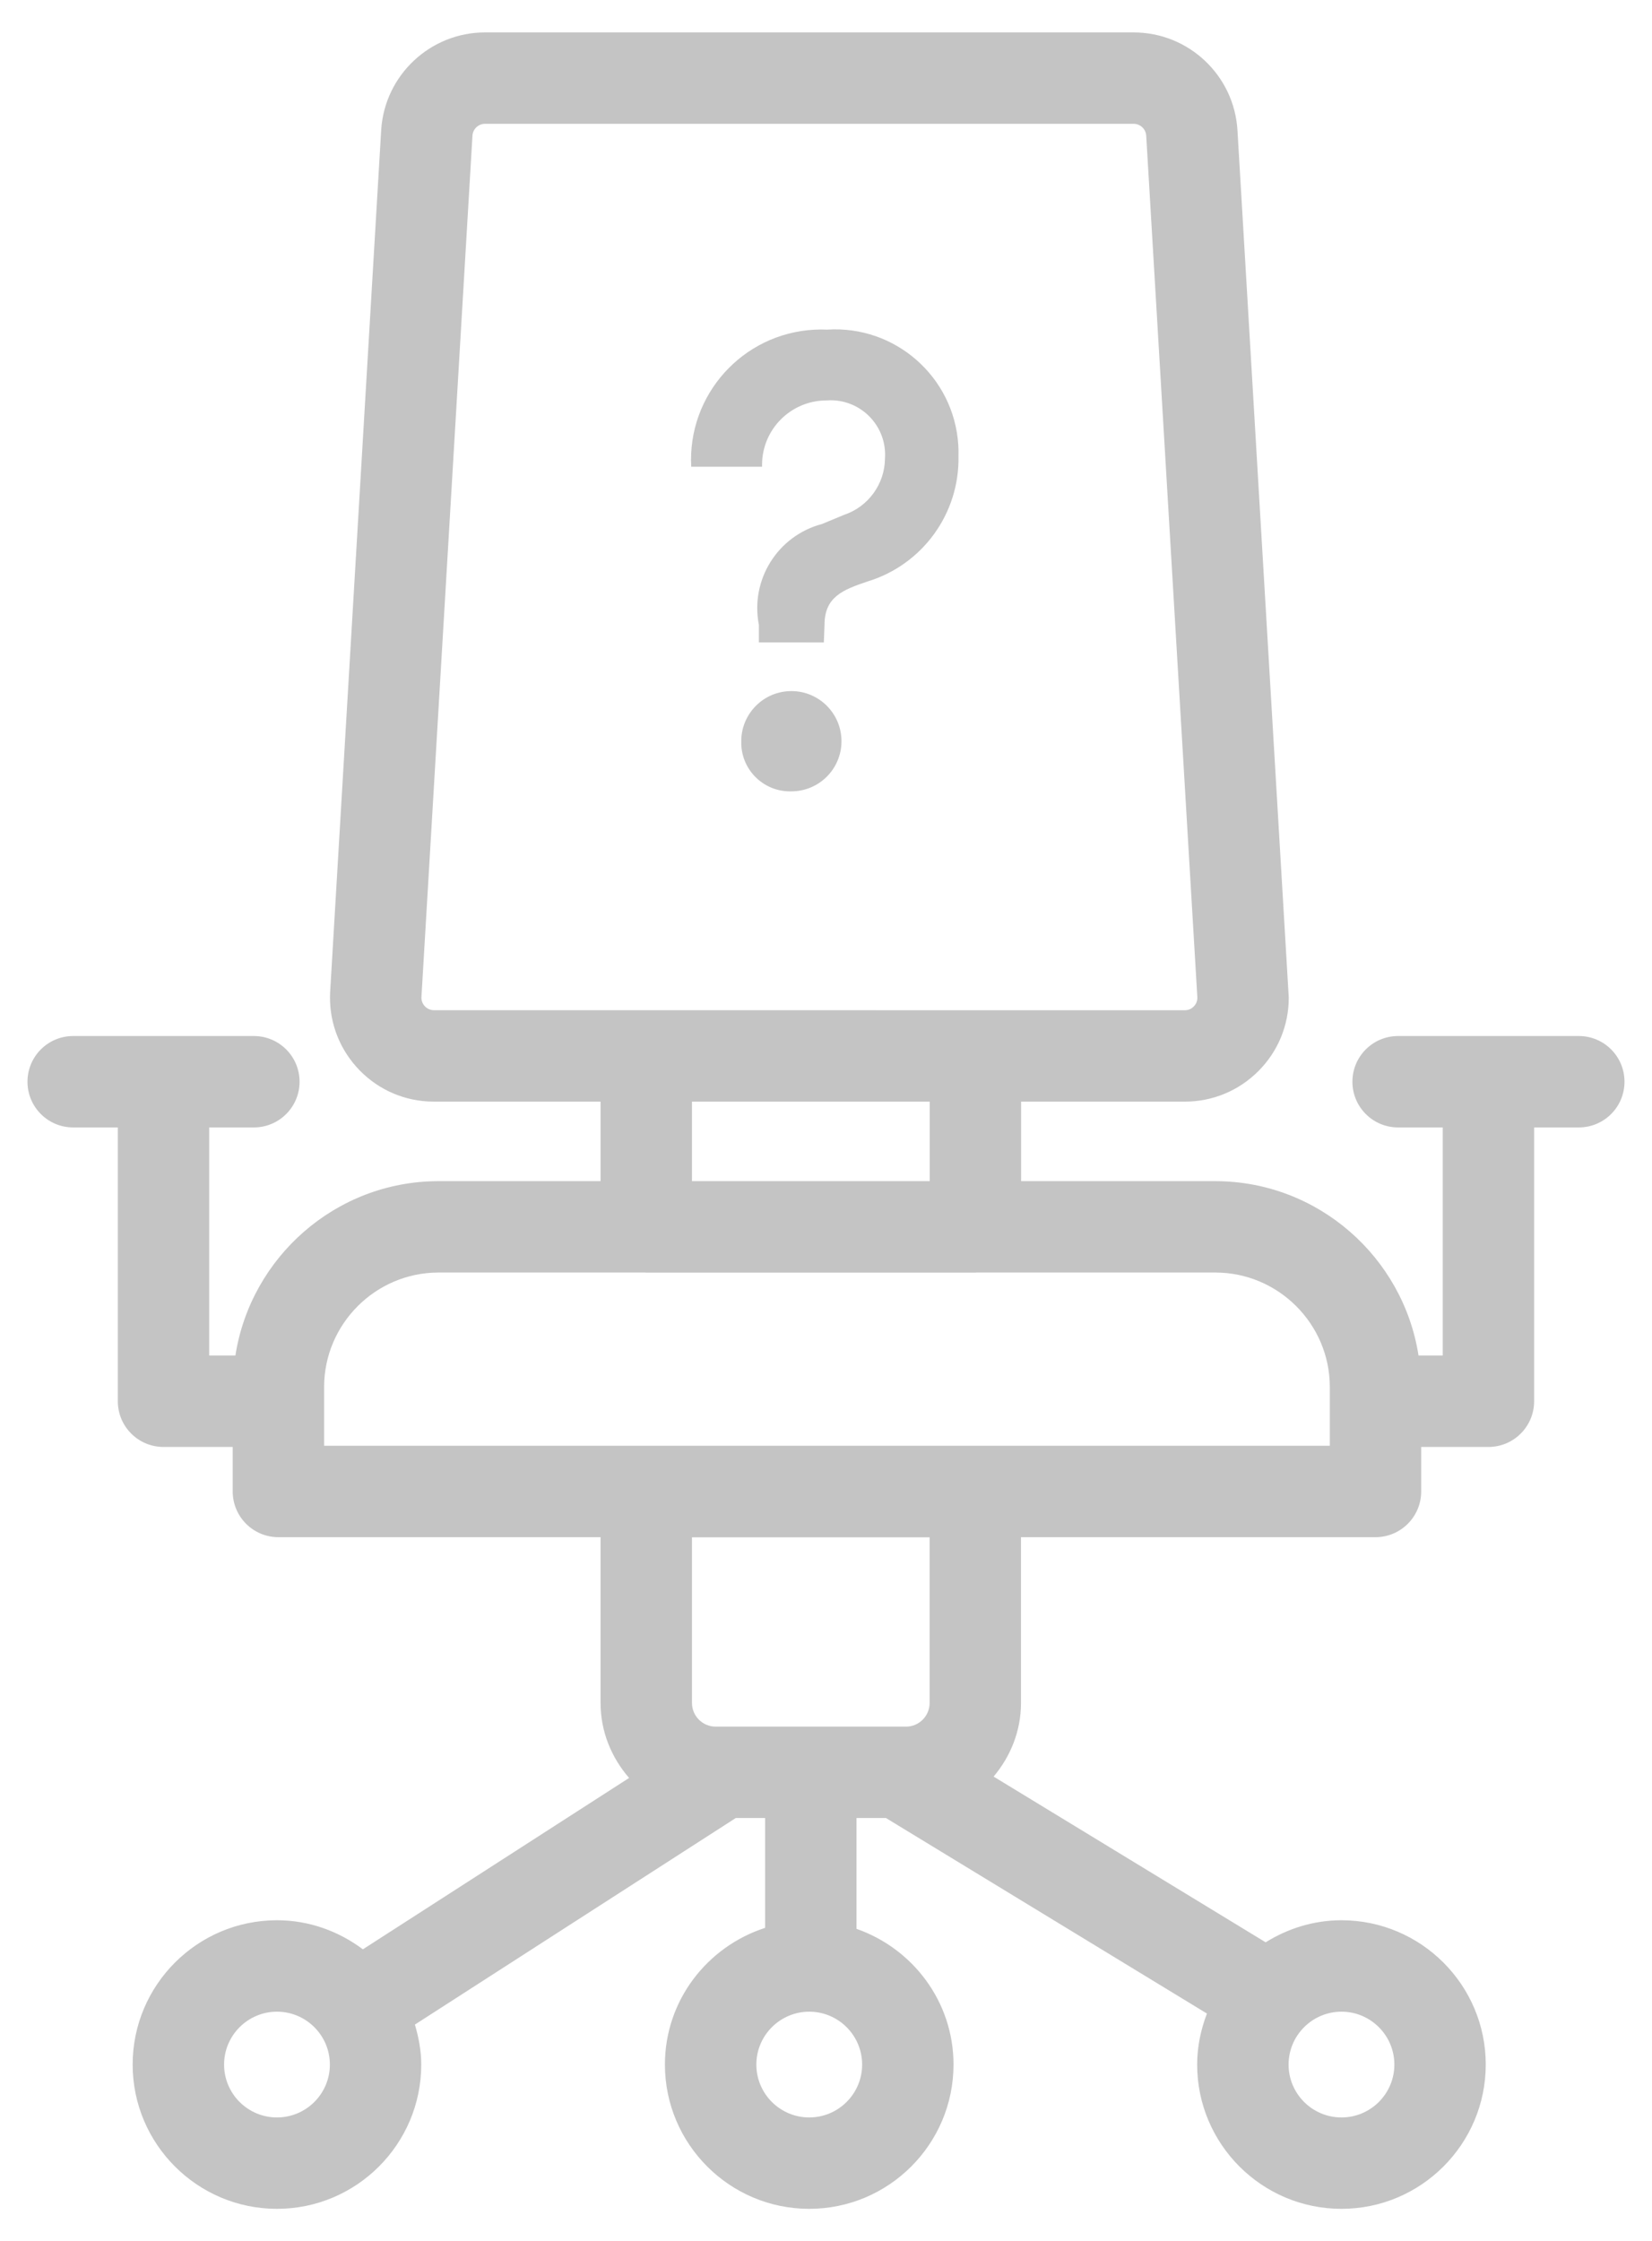 <?xml version="1.0" encoding="utf-8"?>
<!-- Generator: Adobe Illustrator 25.2.0, SVG Export Plug-In . SVG Version: 6.00 Build 0)  -->
<svg version="1.1" id="Layer_1" xmlns="http://www.w3.org/2000/svg" xmlns:xlink="http://www.w3.org/1999/xlink" x="0px" y="0px"
	 width="54.222px" height="73.556px" viewBox="0 0 54.222 73.556" enable-background="new 0 0 54.222 73.556" xml:space="preserve">
<g>
	<path fill="#C4C4C4" d="M51.82,34.001h-5.931c-0.829,0-1.5,0.671-1.5,1.5s0.671,1.5,1.5,1.5h1.465v7.486h-0.795
		c-0.501-3.225-3.292-5.713-6.654-5.723h-6.39v-2.61h5.371c0,0,0.001,0,0.001,0c0.911,0,1.768-0.355,2.413-0.999
		c0.645-0.645,1-1.502,1-2.414L40.616,4.275c-0.108-1.802-1.604-3.211-3.409-3.211c-0.002,0-0.004,0-0.007,0H15.918
		c-1.802,0.001-3.299,1.411-3.407,3.211L10.837,32.54c-0.053,0.91,0.25,1.786,0.856,2.468s1.44,1.086,2.341,1.14
		c0.07,0.004,0.141,0.006,0.21,0.006h5.467v2.61h-5.336c-3.357,0.01-6.146,2.497-6.649,5.723h-0.86v-7.486h1.466
		c0.829,0,1.5-0.671,1.5-1.5s-0.671-1.5-1.5-1.5H2.402c-0.829,0-1.5,0.671-1.5,1.5s0.671,1.5,1.5,1.5h1.465v8.986
		c0,0.829,0.671,1.5,1.5,1.5h2.271v1.461c0,0.829,0.671,1.5,1.5,1.5h10.574v5.44c0,0.945,0.361,1.799,0.936,2.462l-8.737,5.624
		c-0.79-0.591-1.76-0.954-2.821-0.954c-2.612,0-4.736,2.125-4.736,4.736s2.125,4.735,4.736,4.735c2.611,0,4.736-2.124,4.736-4.735
		c0-0.458-0.086-0.893-0.208-1.312l10.531-6.779h0.963v3.605c-1.901,0.616-3.288,2.383-3.288,4.486c0,2.611,2.125,4.735,4.736,4.735
		c2.612,0,4.736-2.124,4.736-4.735c0-2.065-1.337-3.807-3.184-4.454v-3.637h0.967l10.535,6.417
		c-0.199,0.522-0.321,1.083-0.321,1.674c0,2.611,2.125,4.735,4.736,4.735c2.611,0,4.736-2.124,4.736-4.735s-2.125-4.736-4.736-4.736
		c-0.915,0-1.763,0.273-2.488,0.724l-8.929-5.439c0.553-0.657,0.899-1.493,0.899-2.417v-5.44h11.635c0.829,0,1.5-0.671,1.5-1.5
		v-1.461h2.207c0.829,0,1.5-0.671,1.5-1.5v-8.986h1.466c0.829,0,1.5-0.671,1.5-1.5S52.649,34.001,51.82,34.001z M26.561,69.492
		c-0.957,0-1.736-0.778-1.736-1.735s0.779-1.736,1.736-1.736c0.958,0,1.736,0.779,1.736,1.736S27.518,69.492,26.561,69.492z
		 M23.49,56.666c-0.429,0-0.778-0.349-0.778-0.777v-5.437h7.8v5.437c0,0.429-0.348,0.777-0.775,0.777H23.49z M9.091,69.492
		c-0.958,0-1.736-0.778-1.736-1.735s0.779-1.736,1.736-1.736c0.957,0,1.736,0.779,1.736,1.736S10.048,69.492,9.091,69.492z
		 M45.766,67.757c0,0.957-0.779,1.735-1.736,1.735c-0.958,0-1.736-0.778-1.736-1.735s0.779-1.736,1.736-1.736
		C44.987,66.02,45.766,66.8,45.766,67.757z M14.22,33.153c-0.227-0.013-0.401-0.209-0.387-0.436l1.674-28.264
		c0.013-0.218,0.194-0.39,0.412-0.39h21.284c0.001,0,0.002,0,0.003,0c0,0,0,0,0.001,0c0.219,0,0.401,0.171,0.414,0.39l1.679,28.289
		c0,0.142-0.066,0.237-0.121,0.292c-0.055,0.055-0.15,0.121-0.292,0.121L14.22,33.153z M22.712,36.154h7.803v2.61h-7.803V36.154z
		 M43.647,47.448H10.638v-1.938c0.006-2.06,1.687-3.74,3.742-3.747h6.798c0.012,0,0.022,0.003,0.034,0.003h10.803
		c0.012,0,0.022-0.003,0.034-0.003h7.852c2.059,0.006,3.74,1.687,3.746,3.742V47.448z"/>
	<path fill="#C4C4C4" d="M25.91,22.682c-0.908,0.036-1.615,0.801-1.579,1.709H24.33c0,0.008,0,0.016,0,0.025
		c0.024,0.883,0.76,1.58,1.643,1.555c0.022,0,0.044,0,0.066-0.001c0.908-0.036,1.615-0.801,1.579-1.709
		C27.582,23.353,26.817,22.646,25.91,22.682z"/>
	<path fill="#C4C4C4" d="M27.147,10.818c-0.14-0.006-0.28-0.006-0.42,0.002c-2.358,0.127-4.166,2.141-4.04,4.498h2.326
		c-0.001-0.019-0.001-0.039-0.001-0.058c-0.002-1.168,0.944-2.116,2.112-2.118c0.085-0.007,0.171-0.007,0.256-0.002
		c0.985,0.065,1.732,0.916,1.667,1.902c-0.006,0.842-0.547,1.588-1.345,1.856l-0.725,0.3c-1.454,0.386-2.359,1.833-2.069,3.309
		v0.576l2.132,0.001l0.022-0.576c0-0.917,0.598-1.152,1.429-1.43c1.792-0.553,3.003-2.225,2.968-4.1
		c0.004-0.128,0.001-0.257-0.007-0.384C31.306,12.362,29.378,10.672,27.147,10.818z"/>
</g>
</svg>
